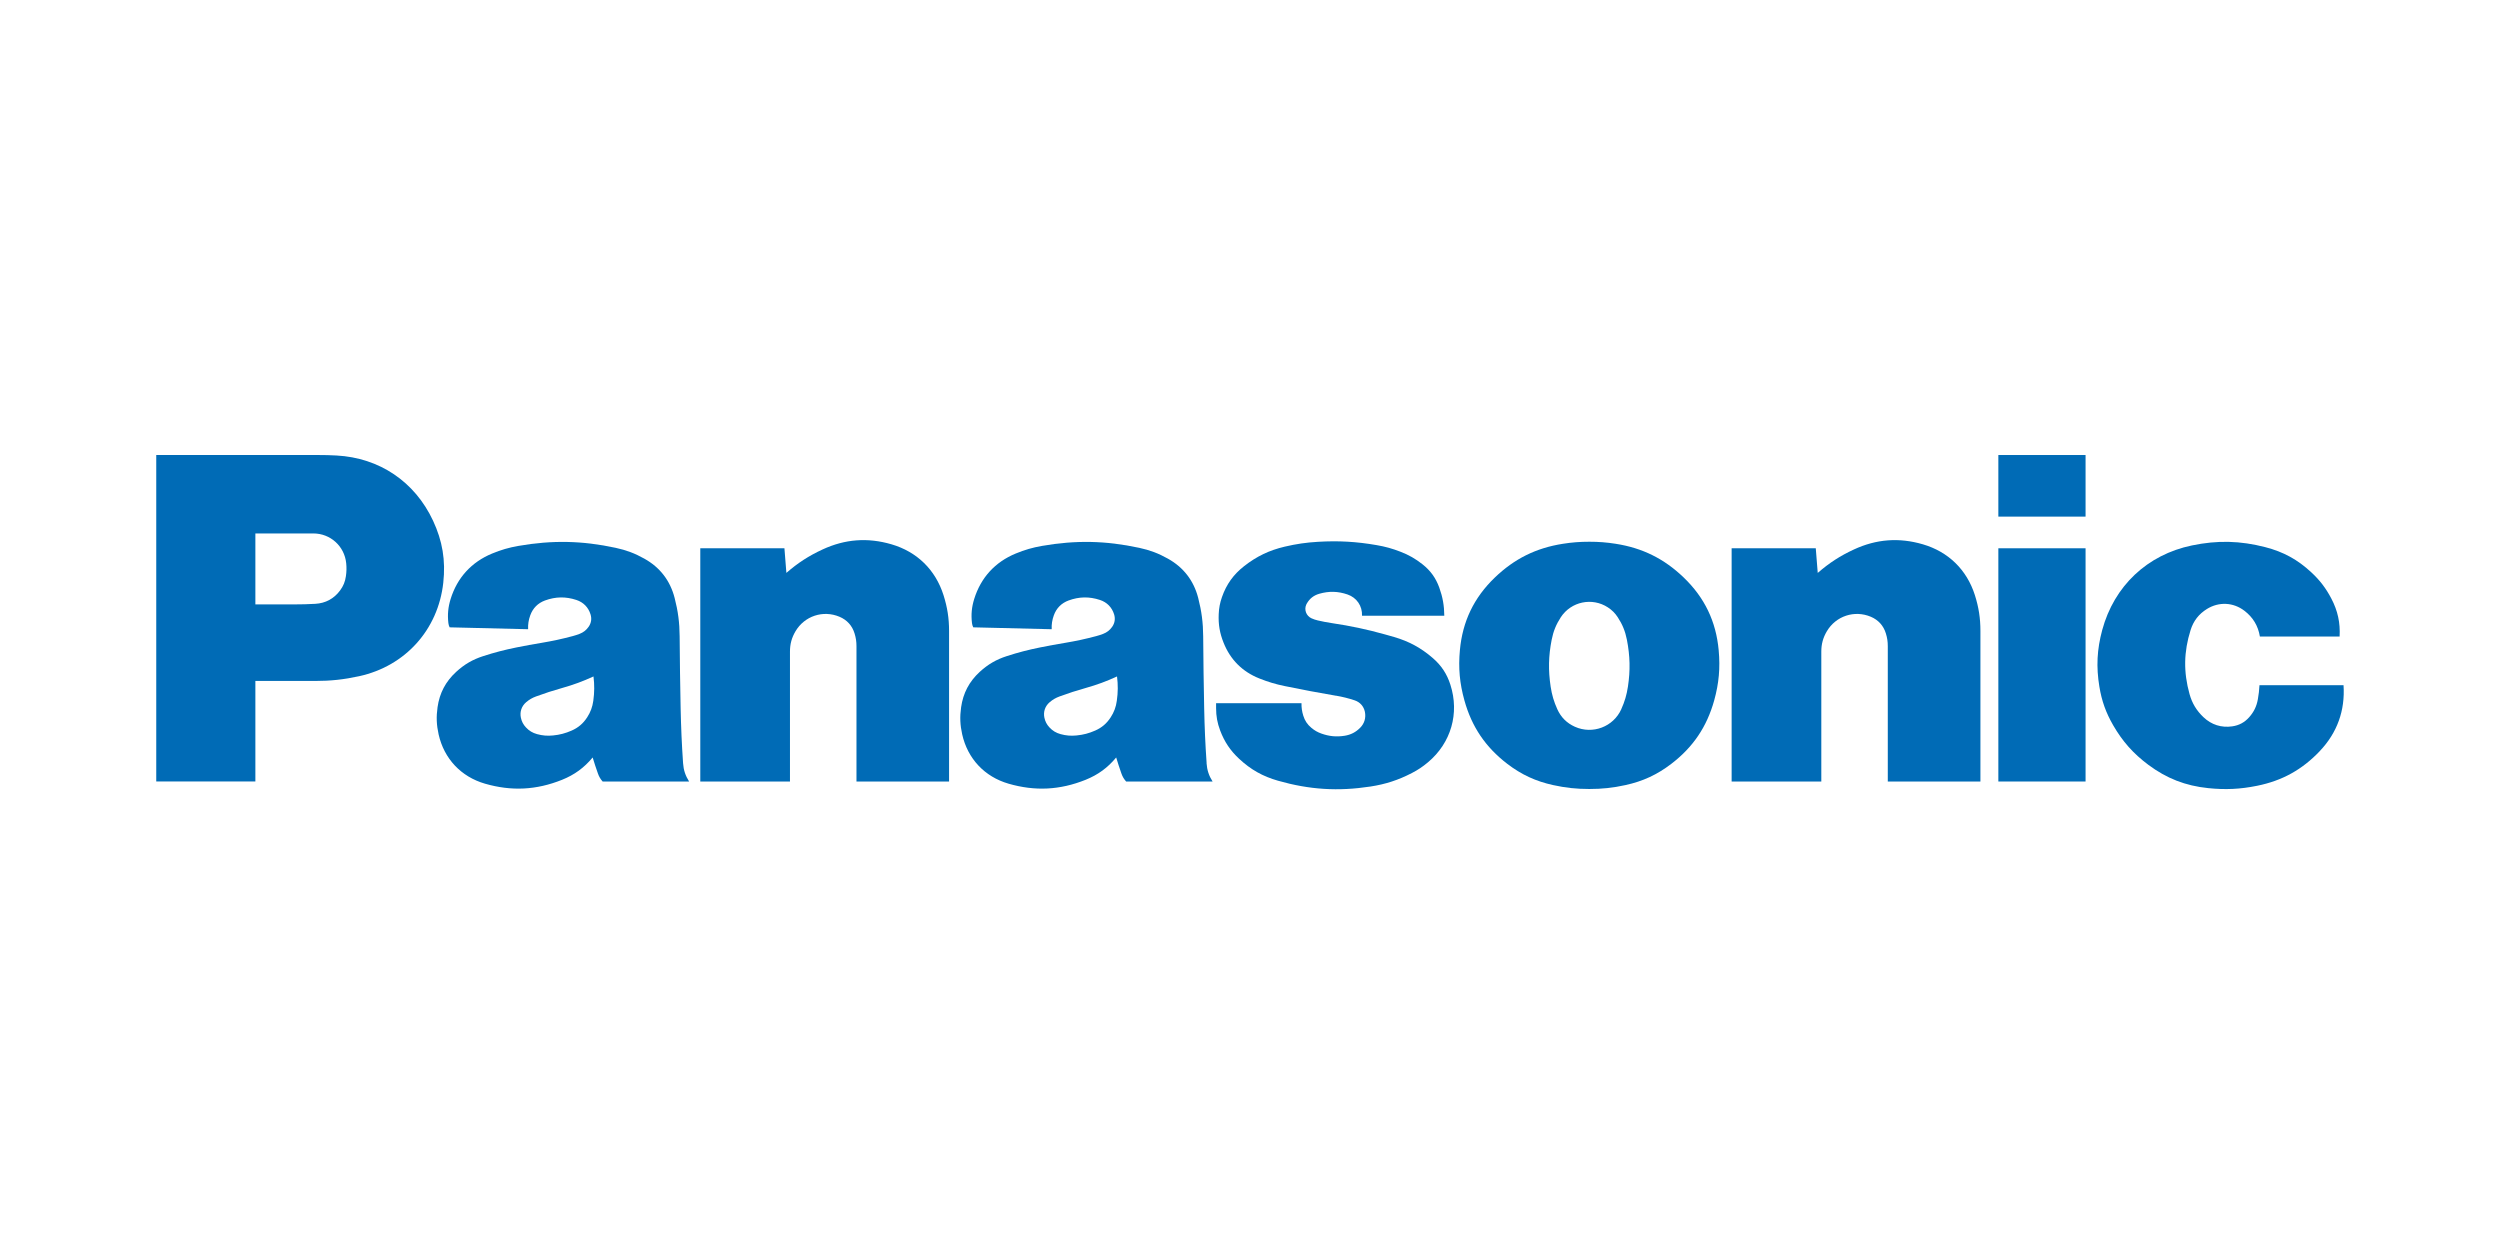 <?xml version="1.0"?>
<svg xmlns="http://www.w3.org/2000/svg" width="320" height="160" viewBox="0 0 320 160" fill="none">
<path d="M87.433 97.683C87.264 95.221 87.175 93.137 87.121 90.668C87.056 87.425 87.017 84.694 86.994 81.45C86.983 79.702 86.79 78.226 86.351 76.531C85.777 74.313 84.479 72.625 82.476 71.508C81.27 70.83 80.161 70.414 78.805 70.122C74.502 69.197 70.7 69.124 66.363 69.875C65.145 70.087 64.136 70.38 62.992 70.853C60.35 71.944 58.528 73.939 57.68 76.67C57.357 77.714 57.268 78.662 57.391 79.748C57.414 79.948 57.465 80.118 57.553 80.299L67.599 80.541C67.572 79.906 67.657 79.359 67.873 78.762C68.204 77.845 68.851 77.194 69.764 76.859C71.112 76.366 72.406 76.343 73.774 76.793C74.671 77.086 75.311 77.737 75.588 78.638C75.765 79.201 75.677 79.755 75.338 80.237C75.037 80.665 74.671 80.946 74.186 81.135C73.889 81.25 73.631 81.331 73.323 81.416C71.929 81.789 70.735 82.047 69.309 82.286C68.181 82.471 67.233 82.648 66.108 82.872C64.587 83.18 63.32 83.507 61.844 83.985C60.496 84.42 59.433 85.04 58.393 85.996C57.037 87.24 56.263 88.711 56.005 90.53C55.831 91.747 55.874 92.806 56.143 94.004C56.844 97.117 59.009 99.42 62.075 100.31C65.477 101.296 68.662 101.134 71.948 99.813C73.543 99.166 74.76 98.28 75.862 96.955L75.153 91.824C74.648 92.606 74.02 93.141 73.169 93.515C72.372 93.865 71.651 94.054 70.785 94.139C70.061 94.212 69.437 94.158 68.736 93.966C68.169 93.808 67.722 93.542 67.322 93.11C66.979 92.745 66.775 92.352 66.671 91.862C66.513 91.107 66.763 90.383 67.349 89.882C67.742 89.547 68.127 89.324 68.608 89.147C69.772 88.719 70.769 88.396 71.963 88.06C73.408 87.652 74.602 87.213 75.966 86.585C76.101 87.675 76.089 88.611 75.943 89.701C75.831 90.499 75.588 91.154 75.153 91.828L75.862 96.959C76.081 97.687 76.282 98.295 76.536 99.012C76.674 99.409 76.859 99.717 77.137 100.032H88.204C87.734 99.289 87.491 98.561 87.433 97.683Z" fill="#006BB6"/>
<path d="M154.447 97.683C154.277 95.221 154.185 93.137 154.135 90.668C154.069 87.425 154.031 84.694 154.008 81.45C153.996 79.702 153.804 78.226 153.368 76.531C152.794 74.313 151.492 72.625 149.493 71.508C148.288 70.83 147.178 70.414 145.822 70.122C141.516 69.197 137.718 69.124 133.38 69.875C132.163 70.087 131.154 70.38 130.01 70.853C127.367 71.944 125.545 73.939 124.698 76.67C124.374 77.714 124.286 78.662 124.413 79.748C124.436 79.948 124.486 80.118 124.575 80.299L134.617 80.541C134.59 79.906 134.675 79.359 134.89 78.762C135.218 77.845 135.869 77.194 136.782 76.859C138.13 76.366 139.424 76.343 140.792 76.793C141.689 77.086 142.328 77.737 142.606 78.638C142.779 79.201 142.694 79.755 142.355 80.237C142.055 80.665 141.689 80.946 141.204 81.135C140.907 81.25 140.649 81.331 140.341 81.416C138.946 81.789 137.752 82.047 136.327 82.286C135.198 82.471 134.251 82.648 133.126 82.872C131.608 83.18 130.337 83.507 128.862 83.985C127.514 84.42 126.454 85.04 125.41 85.996C124.058 87.24 123.28 88.711 123.022 90.53C122.849 91.747 122.891 92.806 123.161 94.004C123.862 97.117 126.027 99.42 129.089 100.31C132.49 101.296 135.676 101.134 138.962 99.813C140.557 99.166 141.774 98.28 142.872 96.955L142.163 91.824C141.658 92.606 141.03 93.141 140.179 93.515C139.382 93.865 138.661 94.054 137.795 94.139C137.07 94.212 136.446 94.158 135.745 93.966C135.179 93.808 134.732 93.542 134.332 93.11C133.989 92.745 133.785 92.352 133.681 91.862C133.523 91.107 133.769 90.383 134.359 89.882C134.752 89.547 135.137 89.324 135.618 89.147C136.782 88.719 137.779 88.396 138.977 88.06C140.422 87.652 141.616 87.213 142.979 86.585C143.114 87.675 143.107 88.611 142.952 89.701C142.845 90.499 142.598 91.154 142.163 91.828L142.872 96.959C143.091 97.687 143.291 98.295 143.542 99.012C143.681 99.409 143.865 99.717 144.143 100.032H155.21C154.736 99.289 154.501 98.561 154.439 97.683H154.447Z" fill="#006BB6"/>
<path d="M206.815 69.605C205.636 69.42 204.627 69.343 203.429 69.343C202.231 69.343 201.225 69.42 200.047 69.605C196.618 70.141 193.841 71.52 191.341 73.923C188.664 76.493 187.2 79.54 186.865 83.237C186.657 85.506 186.834 87.463 187.447 89.659C188.383 93.029 190.143 95.629 192.917 97.76C194.746 99.158 196.564 100.001 198.814 100.494C200.413 100.845 201.795 100.991 203.429 100.991C205.062 100.991 206.449 100.845 208.047 100.494C210.301 100.001 212.115 99.158 213.945 97.76L207.531 90.768C206.514 93.033 203.852 94.042 201.587 93.025C200.544 92.555 199.804 91.816 199.33 90.768C198.895 89.805 198.641 88.935 198.483 87.891C198.167 85.791 198.205 83.969 198.614 81.889C198.826 80.807 199.184 79.929 199.785 79.004C201.106 76.993 203.802 76.431 205.813 77.748C206.341 78.095 206.726 78.48 207.069 79.004C207.674 79.925 208.032 80.807 208.244 81.889C208.648 83.973 208.691 85.795 208.375 87.891C208.217 88.935 207.962 89.805 207.527 90.768L213.941 97.76C216.718 95.633 218.475 93.029 219.415 89.659C220.023 87.463 220.2 85.506 219.992 83.237C219.657 79.543 218.193 76.496 215.516 73.923C213.012 71.516 210.239 70.141 206.811 69.605H206.815Z" fill="#006BB6"/>
<path d="M40.343 87.159H32.685V77.364H37.661C38.609 77.364 39.406 77.341 40.354 77.29C41.664 77.217 42.754 76.632 43.532 75.576C43.948 75.014 44.179 74.448 44.275 73.758C44.36 73.18 44.372 72.68 44.314 72.094C44.098 69.918 42.295 68.281 40.108 68.281H32.688V100.025H20V58.242H40.728C41.552 58.242 42.249 58.258 43.07 58.304C48.566 58.597 53.096 61.655 55.427 66.643C56.64 69.24 57.053 71.736 56.74 74.586C56.082 80.592 51.887 85.256 45.986 86.551C44.029 86.978 42.338 87.163 40.339 87.163L40.343 87.159Z" fill="#006BB6"/>
<path d="M171.007 89.046C171.862 89.197 172.574 89.37 173.395 89.643C174.08 89.871 174.554 90.398 174.705 91.107C174.862 91.874 174.651 92.602 174.1 93.156C173.537 93.723 172.902 94.05 172.116 94.177C171.061 94.343 170.132 94.254 169.127 93.892C168.641 93.719 168.256 93.496 167.859 93.164C167.343 92.737 167.012 92.24 166.816 91.596C166.65 91.053 166.581 90.572 166.592 90.009H155.66V90.645C155.66 91.674 155.818 92.54 156.18 93.503C156.727 94.951 157.478 96.073 158.611 97.128C160.094 98.511 161.635 99.377 163.584 99.932C167.625 101.084 171.265 101.311 175.421 100.676C177.37 100.375 178.976 99.851 180.725 98.946C181.499 98.546 182.116 98.133 182.782 97.571C185.737 95.094 186.831 91.308 185.648 87.637C185.205 86.257 184.5 85.187 183.402 84.235C181.892 82.929 180.371 82.101 178.456 81.539C178.036 81.416 177.682 81.315 177.258 81.2C174.916 80.549 172.906 80.121 170.502 79.763C169.855 79.667 169.316 79.563 168.68 79.416C168.387 79.347 168.145 79.266 167.871 79.143C167.201 78.839 166.9 78.049 167.205 77.379C167.22 77.34 167.235 77.309 167.259 77.275C167.621 76.627 168.152 76.208 168.861 76.004C170.105 75.645 171.257 75.672 172.482 76.092C173.657 76.493 174.392 77.571 174.339 78.812H184.87C184.858 77.521 184.666 76.427 184.227 75.21C183.78 73.977 183.106 73.041 182.077 72.228C181.18 71.52 180.328 71.031 179.261 70.622C178.221 70.218 177.308 69.963 176.207 69.775C173.599 69.324 171.349 69.197 168.707 69.351C167.193 69.44 165.922 69.624 164.447 69.971C162.459 70.437 160.857 71.208 159.246 72.467C157.879 73.538 156.985 74.79 156.411 76.427C156.153 77.167 156.026 77.829 155.995 78.615C155.937 79.921 156.126 81.038 156.612 82.251C157.478 84.436 159.023 85.98 161.207 86.847C162.313 87.286 163.279 87.579 164.447 87.818C166.742 88.291 168.695 88.657 171.007 89.054V89.046Z" fill="#006BB6"/>
<path d="M100.653 73.334C102.125 72.052 103.523 71.147 105.291 70.33C108.173 68.997 111.062 68.781 114.109 69.671C117.383 70.626 119.736 72.93 120.769 76.177C121.262 77.741 121.481 79.128 121.481 80.765V100.033H109.629V82.706C109.629 82.129 109.555 81.635 109.386 81.085C109.082 80.087 108.423 79.355 107.46 78.947C105.357 78.057 102.972 78.847 101.817 80.815C101.335 81.635 101.116 82.444 101.116 83.4V100.033H89.637V70.18H100.407L100.657 73.334H100.653Z" fill="#006BB6"/>
<path d="M232.67 73.334C234.141 72.052 235.539 71.147 237.307 70.33C240.189 68.997 243.078 68.781 246.125 69.671C249.395 70.626 251.752 72.93 252.785 76.177C253.278 77.741 253.494 79.128 253.494 80.765V100.033H241.637V82.706C241.637 82.129 241.564 81.635 241.394 81.085C241.09 80.087 240.431 79.355 239.472 78.947C237.373 78.057 234.985 78.847 233.829 80.815C233.347 81.635 233.128 82.444 233.128 83.4V100.033H221.649V70.18H232.419L232.67 73.334Z" fill="#006BB6"/>
<path d="M266.952 70.18H255.789V100.033H266.952V70.18Z" fill="#006BB6"/>
<path d="M266.952 58.242H255.789V66.127H266.952V58.242Z" fill="#006BB6"/>
<path d="M296.925 96.15C294.672 98.519 292.118 99.933 288.909 100.58C286.74 101.019 284.849 101.108 282.65 100.88C279.734 100.58 277.326 99.64 274.98 97.891C273.062 96.458 271.687 94.91 270.489 92.838C269.56 91.231 269.021 89.729 268.721 87.899C268.301 85.361 268.413 83.13 269.083 80.646C270.608 75.007 274.849 71 280.573 69.814C283.84 69.136 286.744 69.205 289.976 70.041C292.276 70.635 294.105 71.636 295.847 73.258C296.944 74.275 297.723 75.299 298.416 76.624C299.233 78.188 299.564 79.71 299.471 81.474H289.264C289.04 80.107 288.385 79.02 287.284 78.177C285.858 77.087 284.017 77.002 282.492 77.946C281.448 78.593 280.762 79.475 280.396 80.646C279.518 83.435 279.476 86.027 280.261 88.843C280.593 90.029 281.155 90.958 282.049 91.805C283.069 92.772 284.344 93.177 285.735 92.972C286.602 92.845 287.303 92.468 287.888 91.813C288.497 91.131 288.847 90.407 289.005 89.509C289.117 88.882 289.179 88.342 289.213 87.707H299.972C300.188 90.95 299.159 93.8 296.917 96.154L296.925 96.15Z" fill="#006BB6"/>
</svg>
